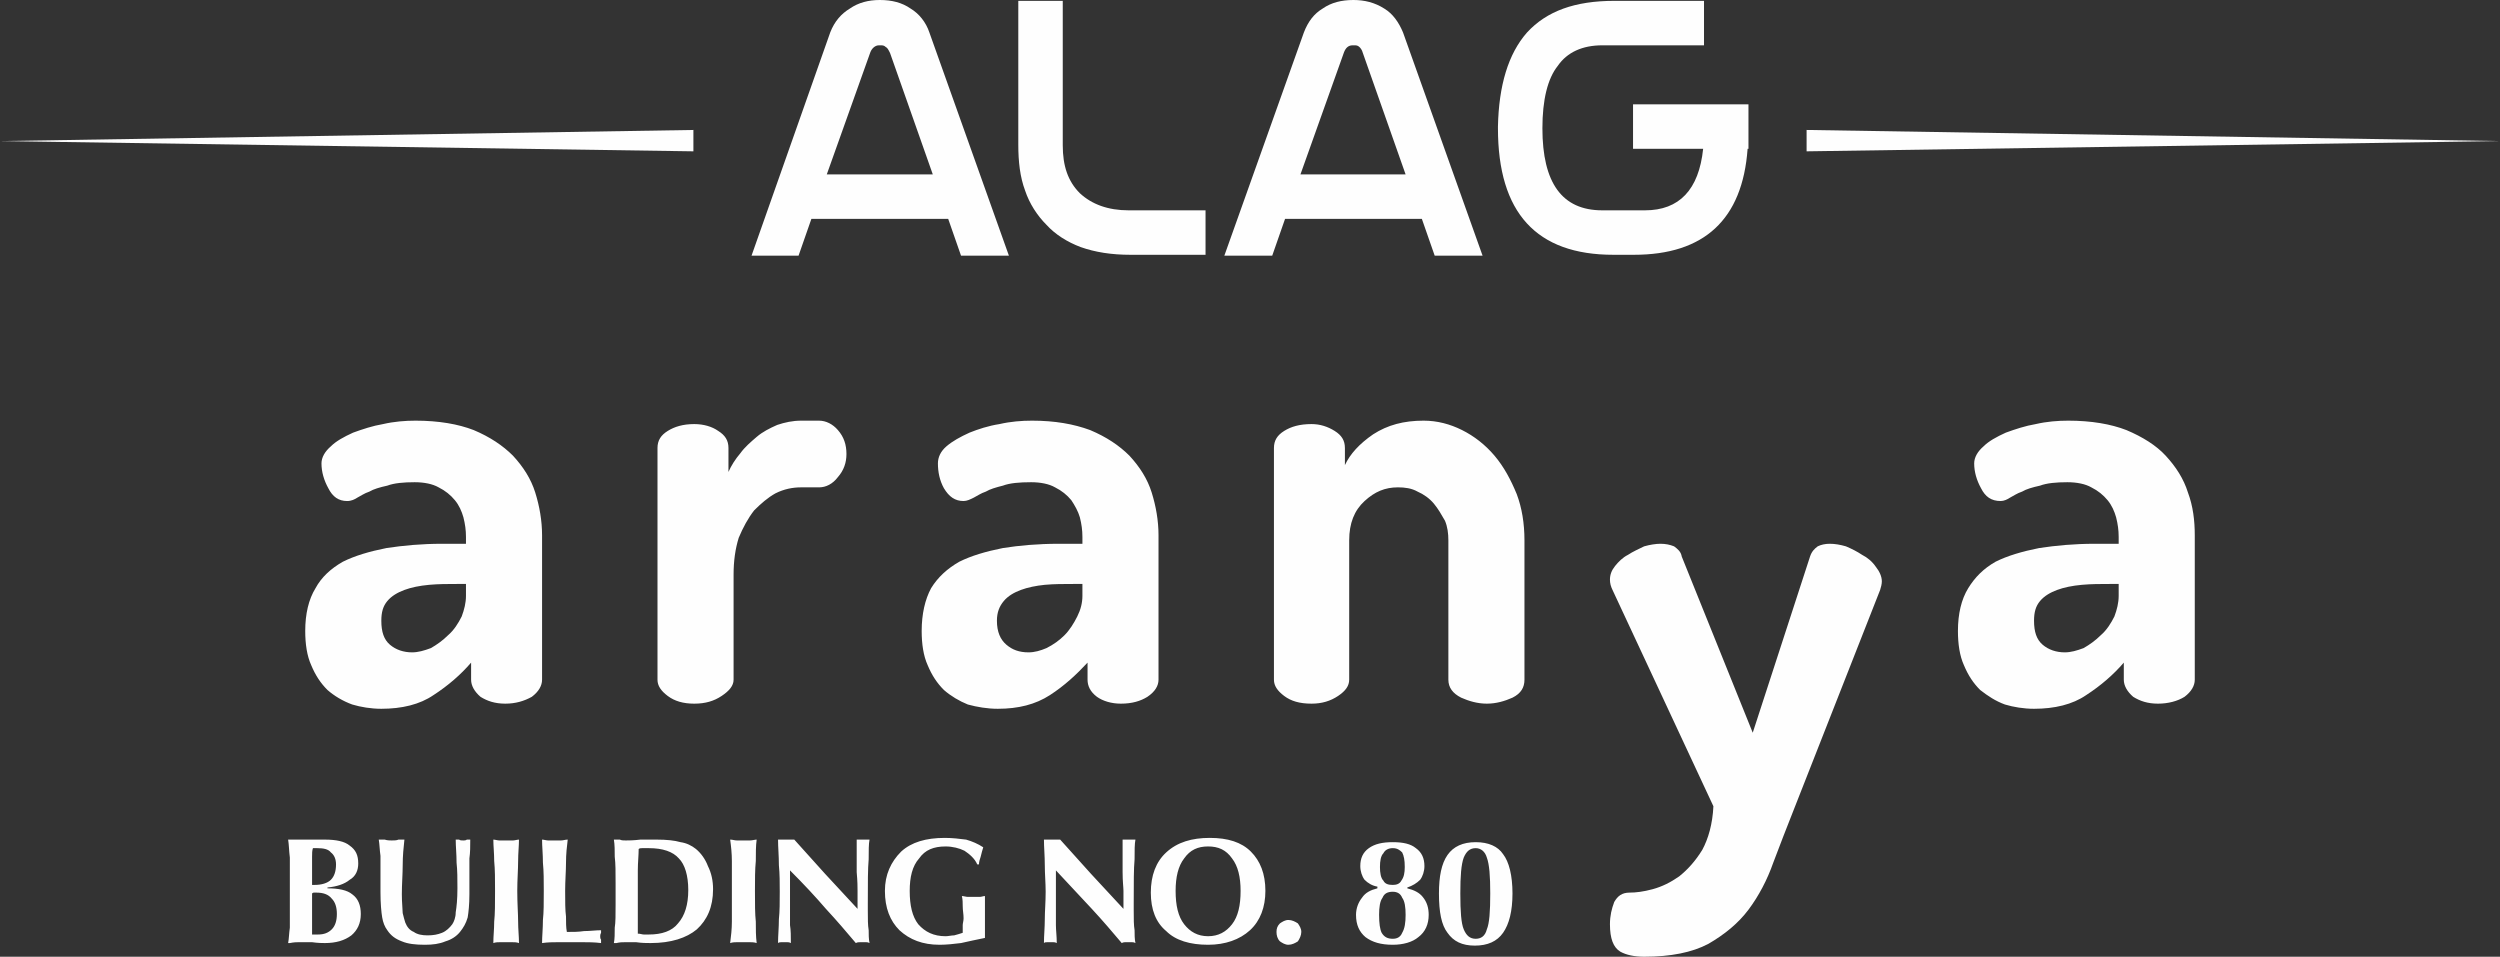 <?xml version="1.0" encoding="UTF-8"?>
<!DOCTYPE svg PUBLIC "-//W3C//DTD SVG 1.1//EN" "http://www.w3.org/Graphics/SVG/1.1/DTD/svg11.dtd">
<!-- Creator: CorelDRAW X7 -->
<svg xmlns="http://www.w3.org/2000/svg" xml:space="preserve" width="100%" height="100%" version="1.1" style="shape-rendering:geometricPrecision; text-rendering:geometricPrecision; image-rendering:optimizeQuality; fill-rule:evenodd; clip-rule:evenodd"
viewBox="0 0 2924 1119"
 xmlns:xlink="http://www.w3.org/1999/xlink">
 <rect x="0" y="0" width="2924" height="1119" fill="#333333" stroke="none"/>
 <defs>
  <style type="text/css">
   <![CDATA[
    .fil0 {fill:#FEFEFE}
   ]]>
  </style>
 </defs>
 <g id="Layer_x0020_1">
  <path class="fil0" d="M1322 298c-22,0 -41,-3 -58,-9 -16,-6 -30,-15 -40,-26 -11,-11 -20,-25 -25,-40 -6,-16 -8,-34 -8,-54l0 -168 52 0 0 169c0,24 6,42 20,56 14,13 33,20 57,20l90 0 0 52 -88 0z"/>
  <path class="fil0" d="M1924 246c40,0 63,-24 68,-72l-82 0 0 -52 135 0 0 52 -1 0c-6,83 -51,124 -133,124l-24 0c-90,0 -135,-49 -135,-148l0 -2c1,-48 12,-85 34,-110 23,-25 56,-37 102,-37l22 0 0 0 0 0 83 0 0 52 -83 0 0 0 -36 0c-23,0 -41,8 -52,24 -12,15 -18,40 -18,73 0,64 23,96 70,96l50 0z"/>
  <path class="fil0" d="M1028 53c-4,0 -8,3 -10,8l-51 143 124 0 -50 -142c-2,-4 -3,-6 -5,-7 -2,-2 -4,-2 -6,-2l-2 0zm-79 203l-15 43 -55 0 92 -261c5,-13 13,-22 23,-28 10,-7 22,-10 35,-10 14,0 26,3 36,10 10,6 18,16 22,28l93 261 -56 0 -15 -43 -160 0z"/>
  <path class="fil0" d="M1582 53c-5,0 -8,3 -10,8l-51 143 123 0 -50 -142c-1,-4 -3,-6 -4,-7 -2,-2 -4,-2 -6,-2l-2 0zm-79 203l-15 43 -56 0 93 -261c5,-13 12,-22 22,-28 10,-7 22,-10 36,-10 13,0 25,3 36,10 10,6 17,16 22,28l93 261 -56 0 -15 -43 -160 0z"/>
  <polygon class="fil0" points="811,152 811,177 0,165 "/>
  <polygon class="fil0" points="2113,152 2113,177 2924,165 "/>
  <path class="fil0" d="M486 492c27,0 50,4 68,11 19,8 34,18 46,30 12,13 21,27 26,43 5,16 8,33 8,50l0 169c0,7 -4,14 -12,20 -9,5 -19,8 -31,8 -12,0 -21,-3 -29,-8 -7,-6 -11,-13 -11,-20l0 -20c-12,14 -27,27 -44,38 -16,11 -37,16 -61,16 -12,0 -24,-2 -34,-5 -11,-4 -21,-10 -29,-17 -8,-8 -14,-17 -19,-29 -5,-11 -7,-25 -7,-40 0,-20 4,-37 12,-50 7,-13 18,-23 32,-31 14,-7 31,-12 51,-16 20,-3 41,-5 65,-5l28 0 0 -8c0,-8 -1,-15 -3,-23 -2,-7 -5,-14 -10,-20 -5,-6 -11,-11 -19,-15 -7,-4 -17,-6 -28,-6 -13,0 -24,1 -32,4 -9,2 -16,4 -21,7 -6,2 -10,5 -14,7 -3,2 -7,4 -12,4 -10,0 -17,-5 -22,-15 -5,-9 -8,-19 -8,-29 0,-7 4,-14 11,-20 6,-6 15,-11 26,-16 11,-4 23,-8 35,-10 13,-3 26,-4 38,-4zm59 191l-10 0c-11,0 -22,0 -33,1 -11,1 -21,3 -29,6 -8,3 -15,7 -20,13 -5,6 -7,13 -7,23 0,13 3,22 10,28 7,6 16,9 26,9 7,0 14,-2 22,-5 7,-4 14,-9 20,-15 7,-6 12,-14 16,-22 3,-8 5,-16 5,-24l0 -14zm392 -113c-10,0 -20,2 -30,7 -9,5 -17,12 -25,20 -7,9 -13,20 -18,32 -4,13 -6,27 -6,43l0 123c0,7 -5,13 -14,19 -9,6 -19,9 -32,9 -13,0 -23,-3 -31,-9 -8,-6 -12,-12 -12,-19l0 -271c0,-9 4,-15 12,-20 8,-5 18,-8 31,-8 11,0 21,3 28,8 8,5 12,11 12,20l0 28c3,-7 8,-15 14,-22 5,-7 12,-13 19,-19 7,-6 15,-10 24,-14 9,-3 18,-5 28,-5l21 0c8,0 16,4 22,11 7,8 10,17 10,28 0,10 -3,19 -10,27 -6,8 -14,12 -22,12l-21 0zm270 -78c27,0 49,4 68,11 19,8 34,18 46,30 12,13 21,27 26,43 5,16 8,33 8,50l0 169c0,7 -4,14 -13,20 -8,5 -18,8 -31,8 -11,0 -21,-3 -28,-8 -8,-6 -11,-13 -11,-20l0 -20c-13,14 -27,27 -44,38 -17,11 -37,16 -61,16 -12,0 -24,-2 -35,-5 -10,-4 -20,-10 -28,-17 -8,-8 -14,-17 -19,-29 -5,-11 -7,-25 -7,-40 0,-20 4,-37 11,-50 8,-13 19,-23 33,-31 14,-7 31,-12 51,-16 19,-3 41,-5 65,-5l28 0 0 -8c0,-8 -1,-15 -3,-23 -2,-7 -6,-14 -10,-20 -5,-6 -11,-11 -19,-15 -7,-4 -17,-6 -28,-6 -14,0 -25,1 -33,4 -8,2 -15,4 -20,7 -6,2 -10,5 -14,7 -4,2 -8,4 -12,4 -10,0 -17,-5 -23,-15 -5,-9 -7,-19 -7,-29 0,-7 3,-14 10,-20 7,-6 16,-11 27,-16 10,-4 22,-8 35,-10 13,-3 26,-4 38,-4zm59 191l-10 0c-12,0 -23,0 -34,1 -10,1 -20,3 -28,6 -8,3 -15,7 -20,13 -5,6 -8,13 -8,23 0,13 4,22 11,28 7,6 15,9 26,9 7,0 14,-2 21,-5 8,-4 15,-9 21,-15 6,-6 11,-14 15,-22 4,-8 6,-16 6,-24l0 -14zm312 112c0,7 -4,13 -13,19 -9,6 -19,9 -31,9 -14,0 -24,-3 -32,-9 -8,-6 -12,-12 -12,-19l0 -271c0,-9 4,-15 12,-20 8,-5 18,-8 32,-8 10,0 19,3 27,8 8,5 12,11 12,20l0 20c6,-13 17,-25 33,-36 17,-11 36,-16 59,-16 16,0 31,4 45,11 14,7 27,17 38,30 11,13 19,28 26,45 6,16 9,34 9,54l0 163c0,9 -4,16 -14,21 -9,4 -19,7 -30,7 -11,0 -21,-3 -30,-7 -10,-5 -15,-12 -15,-21l0 -163c0,-8 -1,-16 -4,-23 -4,-7 -8,-14 -13,-20 -5,-6 -12,-11 -19,-14 -7,-4 -15,-5 -23,-5 -15,0 -27,5 -39,16 -12,11 -18,26 -18,46l0 163zm841 -303c27,0 50,4 68,11 19,8 35,18 46,30 12,13 21,27 26,43 6,16 8,33 8,50l0 169c0,7 -4,14 -12,20 -8,5 -19,8 -31,8 -12,0 -21,-3 -29,-8 -7,-6 -11,-13 -11,-20l0 -20c-12,14 -27,27 -44,38 -16,11 -37,16 -61,16 -12,0 -24,-2 -34,-5 -11,-4 -20,-10 -29,-17 -8,-8 -14,-17 -19,-29 -5,-11 -7,-25 -7,-40 0,-20 4,-37 12,-50 8,-13 18,-23 32,-31 14,-7 31,-12 51,-16 20,-3 41,-5 65,-5l28 0 0 -8c0,-8 -1,-15 -3,-23 -2,-7 -5,-14 -10,-20 -5,-6 -11,-11 -19,-15 -7,-4 -17,-6 -28,-6 -13,0 -24,1 -32,4 -9,2 -16,4 -21,7 -6,2 -10,5 -14,7 -3,2 -7,4 -11,4 -11,0 -18,-5 -23,-15 -5,-9 -8,-19 -8,-29 0,-7 4,-14 11,-20 6,-6 15,-11 26,-16 11,-4 23,-8 35,-10 13,-3 26,-4 38,-4zm59 191l-10 0c-11,0 -22,0 -33,1 -11,1 -21,3 -29,6 -8,3 -15,7 -20,13 -5,6 -7,13 -7,23 0,13 3,22 10,28 7,6 16,9 26,9 7,0 14,-2 22,-5 7,-4 14,-9 20,-15 7,-6 12,-14 16,-22 3,-8 5,-16 5,-24l0 -14z"/>
  <path class="fil0" d="M1886 690c-2,-4 -3,-8 -3,-12 0,-6 2,-11 6,-16 4,-5 9,-10 15,-13 6,-4 13,-7 19,-10 7,-2 14,-3 19,-3 6,0 11,1 16,3 4,3 8,6 9,12l83 206 67 -206c2,-6 5,-9 9,-12 4,-2 9,-3 14,-3 6,0 12,1 19,3 7,3 13,6 19,10 6,3 12,8 16,14 4,5 7,11 7,17 0,3 -1,7 -2,10l-101 257c-8,20 -16,41 -24,62 -7,20 -17,39 -29,55 -12,16 -28,29 -47,40 -19,10 -44,15 -75,15 -11,0 -21,-2 -28,-6 -8,-5 -12,-15 -12,-32 0,-10 2,-18 5,-26 4,-7 9,-11 18,-11 7,0 16,-1 27,-4 11,-3 21,-8 31,-15 10,-8 19,-18 27,-31 7,-13 12,-30 13,-51l-118 -253z"/>
  <path class="fil0" d="M365 1035c0,0 1,0 1,0 1,0 2,0 2,0 8,0 15,-2 19,-6 4,-4 6,-10 6,-18 0,-6 -2,-11 -6,-14 -3,-4 -9,-5 -16,-5 0,0 -1,0 -2,0 0,0 -2,0 -3,0 -1,3 -1,6 -1,10 0,4 0,8 0,12l0 21zm0 58c2,0 3,0 4,0 1,0 2,0 3,0 7,0 12,-2 16,-6 4,-4 6,-10 6,-18 0,-8 -2,-14 -6,-18 -4,-5 -10,-7 -18,-7 -1,0 -2,0 -3,0 -1,0 -2,1 -2,1l0 23c0,4 0,8 0,12 0,4 0,8 0,13zm-28 10c1,-5 1,-11 2,-18 0,-6 0,-15 0,-27l0 -16c0,-18 0,-31 0,-39 -1,-8 -1,-15 -2,-21 5,0 10,0 13,0 4,0 7,0 9,0 3,0 6,0 11,0 5,0 8,0 10,0 13,0 23,2 29,7 7,5 10,11 10,21 0,8 -3,15 -10,19 -6,5 -15,8 -26,9l0 1c13,0 23,2 29,7 7,5 10,13 10,23 0,11 -4,19 -11,25 -8,6 -18,9 -31,9 -3,0 -8,0 -15,-1 -7,0 -12,0 -16,0 -2,0 -5,0 -10,1 -1,0 -2,0 -2,0zm106 -121c3,0 5,0 7,0 3,1 6,1 8,1 3,0 6,0 8,-1 3,0 5,0 7,0 -1,9 -2,19 -2,30 0,10 -1,22 -1,34 0,10 1,18 1,22 1,4 2,8 3,11 2,5 5,9 10,11 4,3 10,4 16,4 7,0 12,-1 17,-3 5,-2 9,-6 12,-10 2,-3 4,-8 4,-14 1,-6 2,-15 2,-28 0,-11 0,-21 -1,-30 0,-10 -1,-19 -1,-27 1,0 3,0 4,0 1,1 3,1 5,1 1,0 3,0 4,-1 2,0 3,0 4,0 0,8 0,15 -1,22 0,6 0,12 0,16 0,3 0,7 0,13 0,6 0,10 0,13 0,12 -1,21 -2,27 -2,7 -5,12 -9,17 -4,5 -10,9 -17,11 -7,3 -15,4 -24,4 -11,0 -20,-1 -27,-4 -8,-3 -13,-7 -17,-13 -3,-4 -5,-9 -6,-15 -1,-6 -2,-16 -2,-30l0 -15c0,-11 0,-20 0,-27 -1,-7 -1,-13 -2,-19zm134 121c0,-8 1,-16 1,-25 1,-9 1,-21 1,-36 0,-14 0,-25 -1,-35 0,-9 -1,-18 -1,-25 2,0 5,1 7,1 3,0 6,0 8,0 3,0 5,0 8,0 2,0 5,-1 7,-1 0,7 -1,16 -1,25 0,10 -1,22 -1,35 0,15 1,27 1,36 0,9 1,17 1,25 -3,-1 -5,-1 -8,-1 -2,0 -5,0 -7,0 -2,0 -5,0 -7,0 -3,0 -5,0 -8,1zm57 0c0,-8 1,-17 1,-27 1,-9 1,-20 1,-34 0,-12 0,-23 -1,-33 0,-10 -1,-19 -1,-27 2,0 5,1 7,1 3,0 5,0 8,0 2,0 5,0 7,0 3,0 5,-1 8,-1 -1,8 -2,17 -2,27 0,10 -1,21 -1,33 0,13 0,22 1,30 0,7 0,13 1,18 7,0 14,0 20,-1 7,0 14,-1 20,-1 0,1 0,2 0,3 -1,2 -1,3 -1,4 0,1 0,3 1,4 0,1 0,2 0,4 -8,-1 -15,-1 -21,-1 -6,0 -11,0 -16,0 -4,0 -9,0 -14,0 -5,0 -11,0 -18,1zm112 -11c3,0 5,1 7,1 2,0 4,0 6,0 15,0 27,-4 34,-13 8,-9 12,-22 12,-39 0,-17 -4,-30 -11,-37 -7,-8 -19,-12 -35,-12 -1,0 -4,0 -8,0 -1,0 -3,0 -4,1 0,7 -1,16 -1,25 0,9 0,19 0,30 0,12 0,21 0,27 0,6 0,12 0,17zm-28 11c1,-5 1,-11 1,-18 1,-6 1,-15 1,-27l0 -16 0 -9c0,-13 0,-23 -1,-31 0,-7 0,-14 -1,-20 2,0 4,0 7,0 2,1 4,1 7,1 3,0 9,0 17,-1 8,0 15,0 19,0 12,0 21,1 28,3 7,1 13,4 18,8 6,5 11,12 14,20 4,8 6,17 6,27 0,21 -7,36 -19,47 -12,10 -30,16 -54,16 -5,0 -10,0 -17,-1 -6,0 -11,0 -13,0 -3,0 -6,0 -10,1 -1,0 -2,0 -3,0zm136 0c1,-8 2,-16 2,-25 0,-9 0,-21 0,-36 0,-14 0,-25 0,-35 0,-9 -1,-18 -2,-25 3,0 5,1 8,1 3,0 5,0 8,0 2,0 5,0 7,0 3,0 6,-1 8,-1 -1,7 -1,16 -1,25 -1,10 -1,22 -1,35 0,15 0,27 1,36 0,9 0,17 1,25 -3,-1 -6,-1 -8,-1 -3,0 -5,0 -7,0 -3,0 -5,0 -8,0 -2,0 -5,0 -8,1zm56 0c0,-9 1,-18 1,-28 1,-9 1,-20 1,-32 0,-10 0,-21 -1,-31 0,-11 -1,-21 -1,-30 1,0 3,0 4,0 2,0 3,0 5,0 2,0 4,0 5,0 2,0 3,0 5,0 12,13 24,27 36,40 13,14 25,27 38,41l0 -21c0,-4 0,-11 -1,-22 0,-11 0,-24 0,-38 1,0 2,0 3,0 2,0 3,0 4,0 2,0 3,0 4,0 2,0 3,0 4,0 -1,5 -1,13 -1,23 -1,11 -1,27 -1,51l0 9c0,10 0,17 1,23 0,5 0,10 1,15 -2,-1 -3,-1 -4,-1 -1,0 -3,0 -4,0 -1,0 -2,0 -3,0 -2,0 -3,0 -5,1 -11,-13 -22,-26 -35,-40 -12,-14 -26,-29 -42,-45l0 52c0,2 0,6 0,12 1,6 1,13 1,21 -2,-1 -3,-1 -4,-1 -1,0 -2,0 -4,0 -1,0 -2,0 -3,0 -1,0 -3,0 -4,1zm242 -6c-10,2 -19,4 -28,6 -8,1 -17,2 -25,2 -20,0 -35,-6 -47,-17 -11,-11 -17,-26 -17,-46 0,-19 7,-34 19,-46 12,-11 29,-16 51,-16 9,0 17,1 25,2 7,2 14,5 20,9 -1,3 -2,7 -3,11 -1,3 -2,6 -2,9l-2 0c-3,-7 -9,-12 -15,-16 -6,-3 -14,-5 -22,-5 -14,0 -24,4 -31,14 -8,9 -11,22 -11,38 0,17 3,30 10,39 8,9 18,14 32,14 3,0 7,-1 10,-1 4,-1 7,-2 10,-3 0,-3 0,-6 0,-9 0,-2 1,-5 1,-8 0,-5 -1,-9 -1,-14 0,-4 0,-8 -1,-12 2,0 5,1 7,1 2,0 5,0 8,0 2,0 4,0 6,0 2,0 4,-1 6,-1 0,4 0,8 0,13 0,5 0,9 0,15 0,5 0,10 0,12 0,3 0,6 0,9zm69 6c0,-9 1,-18 1,-28 0,-9 1,-20 1,-32 0,-10 -1,-21 -1,-31 0,-11 -1,-21 -1,-30 1,0 3,0 4,0 2,0 3,0 5,0 2,0 4,0 5,0 2,0 3,0 5,0 12,13 24,27 36,40 13,14 25,27 38,41l0 -21c0,-4 -1,-11 -1,-22 0,-11 0,-24 0,-38 1,0 2,0 3,0 1,0 3,0 4,0 2,0 3,0 4,0 1,0 3,0 4,0 -1,5 -1,13 -1,23 -1,11 -1,27 -1,51l0 9c0,10 0,17 1,23 0,5 0,10 1,15 -2,-1 -3,-1 -4,-1 -1,0 -3,0 -4,0 -1,0 -2,0 -4,0 -1,0 -2,0 -4,1 -11,-13 -22,-26 -35,-40 -13,-14 -27,-29 -42,-45l0 52c0,2 0,6 0,12 0,6 1,13 1,21 -2,-1 -3,-1 -4,-1 -1,0 -3,0 -4,0 -1,0 -2,0 -3,0 -2,0 -3,0 -4,1zm154 -61c0,17 3,30 10,39 7,9 16,14 28,14 12,0 21,-5 28,-14 7,-9 10,-22 10,-39 0,-16 -3,-29 -10,-38 -7,-10 -16,-14 -28,-14 -12,0 -21,4 -28,14 -7,9 -10,22 -10,38zm-29 2c0,-20 6,-36 18,-47 13,-12 30,-17 51,-17 21,0 37,5 48,16 11,11 17,26 17,46 0,19 -6,35 -18,46 -12,11 -29,17 -49,17 -21,0 -38,-5 -49,-16 -12,-10 -18,-25 -18,-45zm147 46c0,-4 1,-7 4,-10 3,-2 6,-4 10,-4 4,0 8,2 11,4 2,3 4,6 4,10 0,4 -2,8 -4,11 -3,2 -7,4 -11,4 -4,0 -7,-2 -10,-4 -3,-3 -4,-7 -4,-11zm120 -20c0,10 1,17 3,21 3,5 7,7 13,7 5,0 9,-2 11,-7 3,-5 4,-12 4,-21 0,-9 -1,-16 -4,-20 -2,-5 -6,-7 -11,-7 -6,0 -10,2 -12,7 -3,4 -4,11 -4,20zm1 -56c0,7 1,13 4,16 2,4 6,5 11,5 4,0 8,-1 10,-5 3,-4 4,-9 4,-16 0,-8 -1,-13 -3,-17 -3,-3 -6,-5 -11,-5 -5,0 -9,2 -11,6 -3,3 -4,9 -4,16zm32 24l0 1c8,2 14,5 18,10 5,6 7,13 7,21 0,11 -4,20 -12,26 -7,6 -18,9 -30,9 -14,0 -24,-3 -32,-9 -7,-6 -11,-14 -11,-26 0,-8 3,-15 7,-20 4,-6 10,-9 18,-11l0 -2c-6,-1 -11,-4 -15,-8 -3,-4 -5,-10 -5,-16 0,-9 3,-16 10,-21 7,-5 16,-7 28,-7 12,0 21,2 27,7 7,5 10,12 10,21 0,6 -2,12 -5,16 -4,4 -9,7 -15,9zm80 -46c-7,0 -11,4 -14,11 -3,8 -4,22 -4,42 0,21 1,35 4,42 3,7 7,11 14,11 6,0 11,-3 13,-11 3,-7 4,-21 4,-42 0,-20 -1,-34 -4,-42 -2,-7 -7,-11 -13,-11zm-43 53c0,-20 3,-35 10,-45 7,-10 18,-15 33,-15 15,0 26,5 32,14 7,9 11,25 11,46 0,21 -4,36 -11,46 -7,10 -18,15 -33,15 -15,0 -25,-5 -32,-15 -7,-9 -10,-24 -10,-46z"/>
 </g>
</svg>
